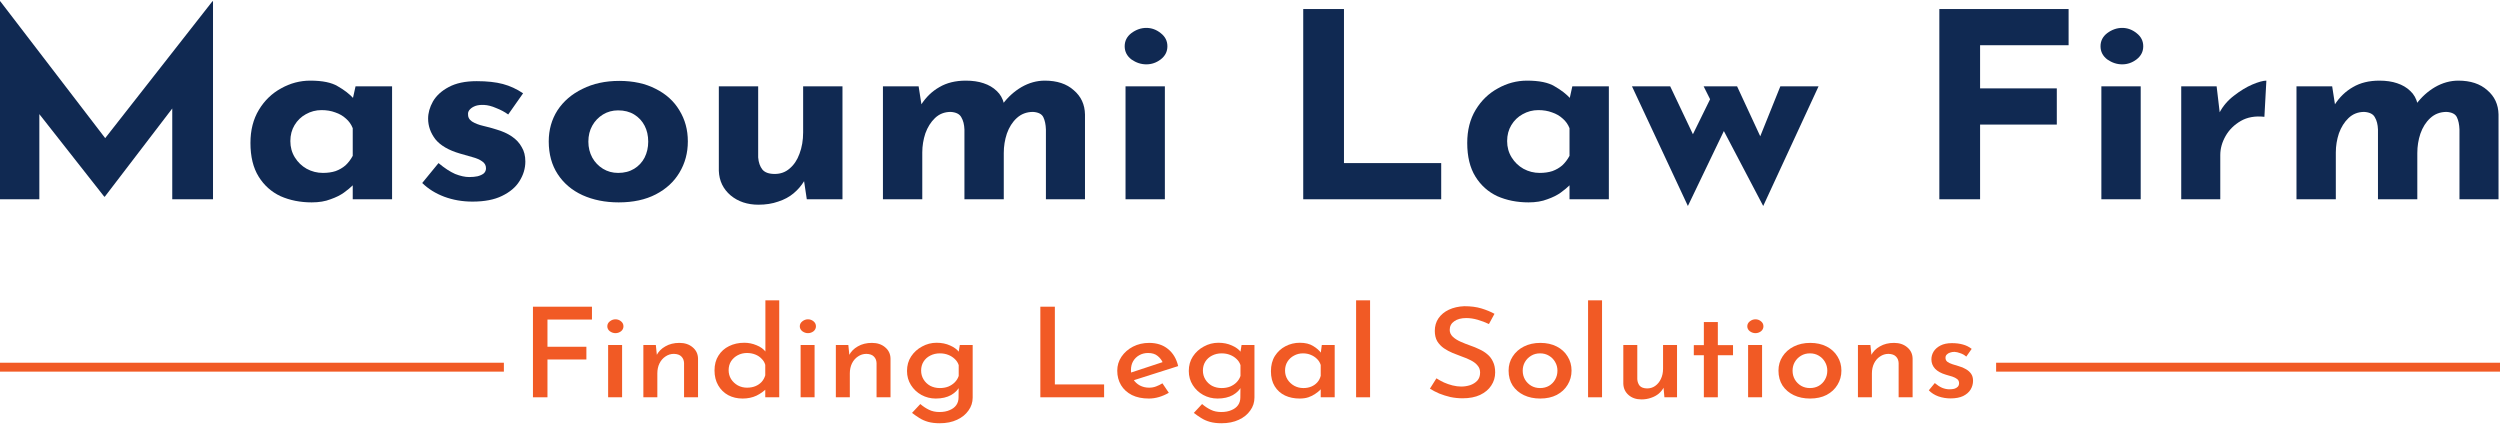 <svg width="212" height="36" viewBox="0 0 212 36" fill="none" xmlns="http://www.w3.org/2000/svg">
<path d="M0 16.898V0.109H0.024L9.77 12.822L8.293 12.515L18.015 0.109H18.063V16.898H14.607V7.276L14.822 8.92L8.888 16.679H8.841L2.74 8.92L3.336 7.408V16.898H0Z" fill="#102952"/>
<path d="M26.433 17.162C25.464 17.162 24.582 16.986 23.788 16.636C23.009 16.27 22.39 15.715 21.929 14.97C21.468 14.225 21.238 13.275 21.238 12.12C21.238 11.039 21.476 10.104 21.953 9.315C22.429 8.526 23.057 7.919 23.835 7.495C24.614 7.057 25.44 6.838 26.314 6.838C27.346 6.838 28.125 6.999 28.649 7.32C29.189 7.627 29.634 7.97 29.983 8.35L29.84 8.723L30.15 7.32H33.248V16.898H29.912V14.816L30.174 15.474C30.142 15.474 30.047 15.562 29.888 15.737C29.729 15.898 29.491 16.095 29.173 16.329C28.871 16.548 28.49 16.738 28.029 16.898C27.584 17.074 27.052 17.162 26.433 17.162ZM27.386 14.663C27.783 14.663 28.14 14.612 28.458 14.509C28.776 14.393 29.054 14.232 29.292 14.027C29.53 13.808 29.737 13.538 29.912 13.216V10.871C29.785 10.549 29.594 10.279 29.34 10.06C29.086 9.826 28.784 9.651 28.434 9.534C28.085 9.402 27.696 9.337 27.267 9.337C26.79 9.337 26.345 9.454 25.932 9.687C25.535 9.906 25.217 10.213 24.979 10.608C24.741 11.002 24.622 11.455 24.622 11.967C24.622 12.478 24.749 12.939 25.003 13.348C25.257 13.757 25.591 14.078 26.004 14.312C26.433 14.546 26.893 14.663 27.386 14.663Z" fill="#102952"/>
<path d="M40.069 17.096C39.211 17.096 38.409 16.957 37.663 16.679C36.932 16.402 36.312 16.015 35.804 15.518L37.186 13.83C37.694 14.254 38.163 14.561 38.592 14.751C39.037 14.926 39.434 15.014 39.783 15.014C40.053 15.014 40.292 14.992 40.498 14.948C40.721 14.889 40.895 14.809 41.022 14.707C41.15 14.59 41.213 14.444 41.213 14.268C41.213 14.02 41.102 13.823 40.879 13.677C40.673 13.53 40.403 13.414 40.069 13.326C39.736 13.223 39.378 13.121 38.997 13.019C38.044 12.741 37.353 12.339 36.924 11.813C36.511 11.273 36.304 10.688 36.304 10.06C36.304 9.578 36.439 9.096 36.709 8.613C36.995 8.116 37.44 7.707 38.044 7.386C38.663 7.05 39.458 6.882 40.427 6.882C41.3 6.882 42.039 6.962 42.643 7.123C43.246 7.284 43.818 7.547 44.358 7.912L43.096 9.709C42.794 9.49 42.452 9.307 42.071 9.161C41.706 9.001 41.364 8.913 41.046 8.898C40.76 8.884 40.514 8.913 40.307 8.986C40.117 9.059 39.966 9.154 39.855 9.271C39.744 9.388 39.688 9.512 39.688 9.643C39.672 9.921 39.783 10.14 40.022 10.301C40.276 10.462 40.593 10.586 40.975 10.674C41.356 10.761 41.729 10.864 42.095 10.98C42.603 11.127 43.04 11.324 43.405 11.572C43.771 11.821 44.049 12.12 44.239 12.471C44.446 12.807 44.549 13.216 44.549 13.698C44.549 14.283 44.382 14.838 44.049 15.364C43.731 15.876 43.239 16.292 42.571 16.614C41.92 16.935 41.086 17.096 40.069 17.096Z" fill="#102952"/>
<path d="M46.533 11.989C46.533 11.01 46.78 10.133 47.272 9.359C47.78 8.584 48.487 7.978 49.393 7.539C50.298 7.086 51.339 6.86 52.514 6.86C53.706 6.86 54.739 7.086 55.612 7.539C56.486 7.978 57.153 8.584 57.614 9.359C58.091 10.133 58.329 11.01 58.329 11.989C58.329 12.968 58.091 13.852 57.614 14.641C57.153 15.415 56.486 16.029 55.612 16.482C54.739 16.935 53.69 17.162 52.467 17.162C51.323 17.162 50.298 16.957 49.393 16.548C48.503 16.139 47.804 15.547 47.296 14.772C46.788 13.998 46.533 13.07 46.533 11.989ZM49.893 12.011C49.893 12.508 50.005 12.96 50.227 13.37C50.449 13.764 50.751 14.078 51.132 14.312C51.514 14.546 51.943 14.663 52.419 14.663C52.944 14.663 53.396 14.546 53.778 14.312C54.159 14.078 54.453 13.764 54.659 13.37C54.866 12.96 54.969 12.508 54.969 12.011C54.969 11.499 54.866 11.046 54.659 10.652C54.453 10.257 54.159 9.943 53.778 9.709C53.396 9.475 52.944 9.359 52.419 9.359C51.943 9.359 51.514 9.475 51.132 9.709C50.751 9.943 50.449 10.257 50.227 10.652C50.005 11.046 49.893 11.499 49.893 12.011Z" fill="#102952"/>
<path d="M64.317 17.359C63.38 17.359 62.593 17.096 61.958 16.57C61.322 16.029 60.989 15.335 60.957 14.488V7.32H64.293V13.348C64.325 13.771 64.444 14.115 64.651 14.378C64.857 14.626 65.207 14.751 65.699 14.751C66.192 14.751 66.613 14.597 66.962 14.29C67.328 13.983 67.606 13.567 67.796 13.041C68.003 12.5 68.106 11.894 68.106 11.222V7.32H71.442V16.898H68.416L68.154 15.145L68.201 15.342C67.963 15.737 67.661 16.088 67.296 16.394C66.93 16.701 66.493 16.935 65.985 17.096C65.493 17.271 64.937 17.359 64.317 17.359Z" fill="#102952"/>
<path d="M77.899 7.32L78.162 9.008L78.114 8.876C78.527 8.233 79.043 7.737 79.663 7.386C80.282 7.021 81.029 6.838 81.903 6.838C82.475 6.838 82.975 6.911 83.404 7.057C83.849 7.203 84.222 7.422 84.524 7.715C84.826 7.992 85.032 8.358 85.144 8.811L85.024 8.832C85.469 8.233 86.001 7.751 86.621 7.386C87.257 7.021 87.916 6.838 88.599 6.838C89.632 6.838 90.45 7.108 91.053 7.649C91.673 8.175 91.991 8.862 92.007 9.709V16.898H88.694V10.98C88.678 10.557 88.607 10.213 88.48 9.95C88.353 9.673 88.059 9.519 87.598 9.49C87.058 9.49 86.597 9.665 86.216 10.016C85.85 10.352 85.573 10.791 85.382 11.331C85.207 11.857 85.12 12.405 85.12 12.975V16.898H81.784V10.98C81.768 10.557 81.68 10.213 81.522 9.95C81.379 9.673 81.077 9.519 80.616 9.49C80.092 9.49 79.647 9.665 79.281 10.016C78.932 10.352 78.662 10.783 78.471 11.309C78.297 11.835 78.209 12.376 78.209 12.931V16.898H74.873V7.32H77.899Z" fill="#102952"/>
<path d="M95.445 7.32H98.781V16.898H95.445V7.32ZM95.373 3.923C95.373 3.47 95.564 3.097 95.945 2.805C96.342 2.513 96.763 2.366 97.208 2.366C97.653 2.366 98.058 2.513 98.423 2.805C98.805 3.097 98.995 3.47 98.995 3.923C98.995 4.376 98.805 4.748 98.423 5.041C98.058 5.318 97.653 5.457 97.208 5.457C96.763 5.457 96.342 5.318 95.945 5.041C95.564 4.748 95.373 4.376 95.373 3.923Z" fill="#102952"/>
<path d="M110.514 0.766H113.969V13.83H122.214V16.898H110.514V0.766Z" fill="#102952"/>
<path d="M129.616 17.162C128.647 17.162 127.765 16.986 126.971 16.636C126.193 16.27 125.573 15.715 125.112 14.97C124.652 14.225 124.421 13.275 124.421 12.12C124.421 11.039 124.66 10.104 125.136 9.315C125.613 8.526 126.24 7.919 127.019 7.495C127.797 7.057 128.623 6.838 129.497 6.838C130.53 6.838 131.308 6.999 131.832 7.32C132.372 7.627 132.817 7.97 133.167 8.35L133.024 8.723L133.333 7.32H136.431V16.898H133.095V14.816L133.357 15.474C133.326 15.474 133.23 15.562 133.071 15.737C132.912 15.898 132.674 16.095 132.356 16.329C132.055 16.548 131.673 16.738 131.213 16.898C130.768 17.074 130.236 17.162 129.616 17.162ZM130.569 14.663C130.966 14.663 131.324 14.612 131.642 14.509C131.959 14.393 132.237 14.232 132.476 14.027C132.714 13.808 132.92 13.538 133.095 13.216V10.871C132.968 10.549 132.777 10.279 132.523 10.06C132.269 9.826 131.967 9.651 131.618 9.534C131.268 9.402 130.879 9.337 130.45 9.337C129.974 9.337 129.529 9.454 129.116 9.687C128.718 9.906 128.401 10.213 128.162 10.608C127.924 11.002 127.805 11.455 127.805 11.967C127.805 12.478 127.932 12.939 128.186 13.348C128.44 13.757 128.774 14.078 129.187 14.312C129.616 14.546 130.077 14.663 130.569 14.663Z" fill="#102952"/>
<path d="M147.304 7.32L149.591 12.252L148.972 12.296L150.973 7.32H154.214L149.52 17.468L146.184 11.112L143.133 17.468L138.391 7.32H141.632L144.158 12.646L143.014 12.493L145.016 8.416L144.468 7.32H147.304Z" fill="#102952"/>
<path d="M164.456 0.766H175.417V3.835H167.911V7.495H174.417V10.564H167.911V16.898H164.456V0.766Z" fill="#102952"/>
<path d="M178.196 7.32H181.532V16.898H178.196V7.32ZM178.125 3.923C178.125 3.47 178.315 3.097 178.697 2.805C179.094 2.513 179.515 2.366 179.96 2.366C180.404 2.366 180.809 2.513 181.175 2.805C181.556 3.097 181.747 3.47 181.747 3.923C181.747 4.376 181.556 4.748 181.175 5.041C180.809 5.318 180.404 5.457 179.96 5.457C179.515 5.457 179.094 5.318 178.697 5.041C178.315 4.748 178.125 4.376 178.125 3.923Z" fill="#102952"/>
<path d="M187.97 7.32L188.28 9.95L188.209 9.556C188.511 8.986 188.924 8.504 189.448 8.109C189.972 7.7 190.488 7.386 190.997 7.167C191.521 6.947 191.918 6.838 192.188 6.838L192.021 9.906C191.243 9.819 190.576 9.936 190.02 10.257C189.464 10.579 189.035 11.002 188.733 11.528C188.431 12.055 188.28 12.595 188.28 13.15V16.898H184.968V7.32H187.97Z" fill="#102952"/>
<path d="M197.768 7.32L198.03 9.008L197.983 8.876C198.396 8.233 198.912 7.737 199.532 7.386C200.151 7.021 200.898 6.838 201.771 6.838C202.343 6.838 202.844 6.911 203.273 7.057C203.718 7.203 204.091 7.422 204.393 7.715C204.695 7.992 204.901 8.358 205.012 8.811L204.893 8.832C205.338 8.233 205.87 7.751 206.49 7.386C207.125 7.021 207.784 6.838 208.468 6.838C209.5 6.838 210.318 7.108 210.922 7.649C211.542 8.175 211.859 8.862 211.875 9.709V16.898H208.563V10.98C208.547 10.557 208.475 10.213 208.348 9.95C208.221 9.673 207.927 9.519 207.467 9.49C206.927 9.49 206.466 9.665 206.085 10.016C205.719 10.352 205.441 10.791 205.251 11.331C205.076 11.857 204.988 12.405 204.988 12.975V16.898H201.652V10.98C201.636 10.557 201.549 10.213 201.39 9.95C201.247 9.673 200.945 9.519 200.485 9.49C199.96 9.49 199.516 9.665 199.15 10.016C198.801 10.352 198.531 10.783 198.34 11.309C198.165 11.835 198.078 12.376 198.078 12.931V16.898H194.742V7.32H197.768Z" fill="#102952"/>
<path d="M45.194 26.008H50.198V27.098H46.425V29.405H49.726V30.484H46.425V33.69H45.194V26.008Z" fill="#F15A25"/>
<path d="M51.569 29.257H52.754V33.69H51.569V29.257ZM51.5 27.669C51.5 27.5 51.572 27.359 51.718 27.246C51.864 27.133 52.021 27.077 52.19 27.077C52.366 27.077 52.523 27.133 52.662 27.246C52.8 27.359 52.869 27.5 52.869 27.669C52.869 27.839 52.8 27.98 52.662 28.093C52.523 28.198 52.366 28.251 52.19 28.251C52.021 28.251 51.864 28.198 51.718 28.093C51.572 27.98 51.5 27.839 51.5 27.669Z" fill="#F15A25"/>
<path d="M55.615 29.257L55.719 30.272L55.673 30.135C55.834 29.817 56.083 29.563 56.421 29.373C56.758 29.175 57.157 29.077 57.617 29.077C58.069 29.077 58.441 29.2 58.733 29.447C59.032 29.694 59.185 30.015 59.193 30.41V33.69H58.008V30.791C58.001 30.565 57.928 30.382 57.79 30.241C57.652 30.093 57.437 30.015 57.145 30.008C56.885 30.008 56.647 30.082 56.432 30.23C56.217 30.371 56.049 30.565 55.926 30.812C55.803 31.059 55.742 31.345 55.742 31.669V33.69H54.557V29.257H55.615Z" fill="#F15A25"/>
<path d="M62.973 33.796C62.52 33.796 62.114 33.701 61.753 33.51C61.393 33.313 61.109 33.034 60.902 32.674C60.695 32.315 60.591 31.895 60.591 31.415C60.591 30.921 60.703 30.502 60.925 30.156C61.147 29.803 61.447 29.535 61.822 29.352C62.206 29.161 62.635 29.066 63.111 29.066C63.479 29.066 63.828 29.137 64.157 29.278C64.495 29.412 64.756 29.602 64.94 29.849L64.905 30.22V25.468H66.079V33.69H64.894V32.643L65.02 32.928C64.783 33.175 64.491 33.383 64.146 33.553C63.801 33.715 63.41 33.796 62.973 33.796ZM63.341 32.875C63.609 32.875 63.847 32.833 64.054 32.748C64.261 32.664 64.438 32.544 64.583 32.389C64.729 32.226 64.832 32.039 64.894 31.828V30.939C64.84 30.741 64.737 30.569 64.583 30.421C64.438 30.265 64.257 30.145 64.043 30.061C63.828 29.976 63.594 29.934 63.341 29.934C63.057 29.934 62.796 29.997 62.559 30.124C62.328 30.244 62.141 30.413 61.995 30.632C61.857 30.851 61.788 31.105 61.788 31.394C61.788 31.669 61.857 31.919 61.995 32.145C62.141 32.371 62.332 32.551 62.57 32.685C62.808 32.812 63.065 32.875 63.341 32.875Z" fill="#F15A25"/>
<path d="M67.892 29.257H69.077V33.69H67.892V29.257ZM67.823 27.669C67.823 27.5 67.896 27.359 68.042 27.246C68.187 27.133 68.345 27.077 68.513 27.077C68.69 27.077 68.847 27.133 68.985 27.246C69.123 27.359 69.192 27.5 69.192 27.669C69.192 27.839 69.123 27.98 68.985 28.093C68.847 28.198 68.69 28.251 68.513 28.251C68.345 28.251 68.187 28.198 68.042 28.093C67.896 27.98 67.823 27.839 67.823 27.669Z" fill="#F15A25"/>
<path d="M71.939 29.257L72.042 30.272L71.996 30.135C72.157 29.817 72.407 29.563 72.744 29.373C73.082 29.175 73.48 29.077 73.94 29.077C74.393 29.077 74.765 29.2 75.056 29.447C75.355 29.694 75.509 30.015 75.516 30.41V33.69H74.332V30.791C74.324 30.565 74.251 30.382 74.113 30.241C73.975 30.093 73.76 30.015 73.469 30.008C73.208 30.008 72.97 30.082 72.755 30.23C72.541 30.371 72.372 30.565 72.249 30.812C72.127 31.059 72.065 31.345 72.065 31.669V33.69H70.88V29.257H71.939Z" fill="#F15A25"/>
<path d="M79.687 35.891C79.311 35.891 78.985 35.852 78.709 35.775C78.433 35.697 78.184 35.588 77.962 35.447C77.747 35.313 77.54 35.168 77.34 35.013L78.042 34.262C78.28 34.466 78.525 34.628 78.778 34.748C79.031 34.875 79.327 34.939 79.664 34.939C80.002 34.939 80.289 34.886 80.527 34.78C80.772 34.681 80.96 34.54 81.091 34.357C81.221 34.173 81.286 33.955 81.286 33.701L81.298 32.547L81.378 32.759C81.248 33.048 81.006 33.295 80.653 33.5C80.301 33.697 79.867 33.796 79.353 33.796C78.916 33.796 78.51 33.694 78.134 33.489C77.766 33.285 77.471 33.006 77.248 32.653C77.026 32.3 76.915 31.902 76.915 31.457C76.915 30.992 77.03 30.583 77.26 30.23C77.498 29.87 77.808 29.588 78.192 29.384C78.575 29.172 78.985 29.066 79.423 29.066C79.852 29.066 80.236 29.144 80.573 29.299C80.91 29.447 81.163 29.634 81.332 29.86L81.263 30.04L81.39 29.257H82.483V33.711C82.483 34.12 82.364 34.487 82.126 34.812C81.896 35.143 81.574 35.404 81.16 35.595C80.746 35.792 80.255 35.891 79.687 35.891ZM78.111 31.426C78.111 31.701 78.18 31.951 78.318 32.177C78.456 32.403 78.644 32.583 78.882 32.717C79.127 32.844 79.4 32.907 79.699 32.907C79.967 32.907 80.209 32.865 80.423 32.78C80.638 32.688 80.818 32.569 80.964 32.42C81.118 32.265 81.229 32.085 81.298 31.881V30.96C81.229 30.756 81.118 30.583 80.964 30.442C80.811 30.294 80.627 30.177 80.412 30.093C80.197 30.008 79.959 29.965 79.699 29.965C79.4 29.965 79.127 30.029 78.882 30.156C78.644 30.276 78.456 30.445 78.318 30.664C78.18 30.883 78.111 31.137 78.111 31.426Z" fill="#F15A25"/>
<path d="M88.221 26.008H89.452V32.6H93.628V33.69H88.221V26.008Z" fill="#F15A25"/>
<path d="M97.424 33.796C96.864 33.796 96.385 33.697 95.986 33.5C95.587 33.295 95.28 33.017 95.066 32.664C94.851 32.304 94.743 31.895 94.743 31.436C94.743 30.999 94.862 30.604 95.1 30.251C95.346 29.891 95.671 29.606 96.078 29.394C96.492 29.183 96.948 29.077 97.447 29.077C98.091 29.077 98.624 29.25 99.046 29.595C99.475 29.941 99.763 30.424 99.909 31.045L95.986 32.293L95.71 31.659L98.85 30.622L98.609 30.759C98.517 30.54 98.371 30.35 98.172 30.188C97.972 30.018 97.7 29.934 97.355 29.934C97.079 29.934 96.829 29.997 96.607 30.124C96.392 30.244 96.22 30.413 96.089 30.632C95.967 30.844 95.905 31.094 95.905 31.383C95.905 31.68 95.971 31.941 96.101 32.166C96.239 32.385 96.423 32.558 96.653 32.685C96.891 32.812 97.155 32.875 97.447 32.875C97.654 32.875 97.85 32.84 98.034 32.77C98.225 32.699 98.406 32.611 98.574 32.505L99.115 33.309C98.862 33.457 98.586 33.577 98.287 33.669C97.995 33.754 97.708 33.796 97.424 33.796Z" fill="#F15A25"/>
<path d="M103.582 35.891C103.207 35.891 102.881 35.852 102.605 35.775C102.328 35.697 102.079 35.588 101.857 35.447C101.642 35.313 101.435 35.168 101.236 35.013L101.937 34.262C102.175 34.466 102.421 34.628 102.674 34.748C102.927 34.875 103.222 34.939 103.559 34.939C103.897 34.939 104.184 34.886 104.422 34.78C104.668 34.681 104.855 34.54 104.986 34.357C105.116 34.173 105.181 33.955 105.181 33.701L105.193 32.547L105.273 32.759C105.143 33.048 104.902 33.295 104.549 33.5C104.196 33.697 103.763 33.796 103.249 33.796C102.812 33.796 102.405 33.694 102.029 33.489C101.661 33.285 101.366 33.006 101.144 32.653C100.921 32.3 100.81 31.902 100.81 31.457C100.81 30.992 100.925 30.583 101.155 30.23C101.393 29.87 101.703 29.588 102.087 29.384C102.47 29.172 102.881 29.066 103.318 29.066C103.747 29.066 104.131 29.144 104.468 29.299C104.806 29.447 105.059 29.634 105.227 29.86L105.158 30.04L105.285 29.257H106.378V33.711C106.378 34.12 106.259 34.487 106.021 34.812C105.791 35.143 105.469 35.404 105.055 35.595C104.641 35.792 104.15 35.891 103.582 35.891ZM102.006 31.426C102.006 31.701 102.075 31.951 102.213 32.177C102.351 32.403 102.539 32.583 102.777 32.717C103.023 32.844 103.295 32.907 103.594 32.907C103.862 32.907 104.104 32.865 104.319 32.78C104.533 32.688 104.714 32.569 104.859 32.42C105.013 32.265 105.124 32.085 105.193 31.881V30.96C105.124 30.756 105.013 30.583 104.859 30.442C104.706 30.294 104.522 30.177 104.307 30.093C104.092 30.008 103.855 29.965 103.594 29.965C103.295 29.965 103.023 30.029 102.777 30.156C102.539 30.276 102.351 30.445 102.213 30.664C102.075 30.883 102.006 31.137 102.006 31.426Z" fill="#F15A25"/>
<path d="M110.203 33.796C109.75 33.796 109.34 33.711 108.972 33.542C108.603 33.366 108.312 33.105 108.097 32.759C107.883 32.413 107.775 31.987 107.775 31.479C107.775 30.978 107.886 30.547 108.109 30.188C108.339 29.828 108.638 29.553 109.006 29.362C109.382 29.165 109.788 29.066 110.226 29.066C110.686 29.066 111.061 29.158 111.353 29.341C111.652 29.518 111.886 29.726 112.055 29.965L111.974 30.135L112.089 29.257H113.182V33.69H111.997V32.579L112.124 32.844C112.093 32.9 112.028 32.981 111.928 33.087C111.828 33.186 111.694 33.292 111.525 33.404C111.364 33.517 111.173 33.613 110.95 33.69C110.736 33.761 110.486 33.796 110.203 33.796ZM110.525 32.907C110.778 32.907 111.004 32.865 111.203 32.78C111.403 32.696 111.571 32.576 111.71 32.42C111.848 32.265 111.943 32.082 111.997 31.87V30.95C111.936 30.752 111.832 30.583 111.687 30.442C111.541 30.294 111.364 30.177 111.157 30.093C110.958 30.008 110.736 29.965 110.49 29.965C110.214 29.965 109.961 30.029 109.731 30.156C109.501 30.276 109.317 30.445 109.179 30.664C109.041 30.883 108.972 31.137 108.972 31.426C108.972 31.701 109.041 31.951 109.179 32.177C109.324 32.403 109.516 32.583 109.754 32.717C109.992 32.844 110.249 32.907 110.525 32.907Z" fill="#F15A25"/>
<path d="M114.997 25.468H116.182V33.69H114.997V25.468Z" fill="#F15A25"/>
<path d="M126.261 27.479C125.97 27.338 125.655 27.218 125.318 27.119C124.98 27.02 124.654 26.971 124.34 26.971C123.91 26.971 123.569 27.063 123.316 27.246C123.063 27.422 122.936 27.666 122.936 27.976C122.936 28.195 123.021 28.385 123.189 28.548C123.358 28.71 123.577 28.851 123.845 28.971C124.114 29.091 124.397 29.204 124.697 29.309C124.95 29.394 125.199 29.496 125.444 29.616C125.697 29.729 125.924 29.87 126.123 30.04C126.33 30.209 126.491 30.421 126.606 30.674C126.729 30.921 126.79 31.225 126.79 31.584C126.79 31.994 126.679 32.364 126.457 32.696C126.242 33.027 125.927 33.292 125.513 33.489C125.107 33.68 124.612 33.775 124.029 33.775C123.676 33.775 123.331 33.739 122.994 33.669C122.664 33.591 122.35 33.493 122.051 33.373C121.759 33.246 121.495 33.108 121.257 32.96L121.809 32.082C121.993 32.202 122.204 32.318 122.442 32.431C122.679 32.537 122.925 32.621 123.178 32.685C123.439 32.748 123.684 32.78 123.914 32.78C124.167 32.78 124.417 32.741 124.662 32.664C124.907 32.579 125.111 32.452 125.272 32.283C125.433 32.106 125.513 31.877 125.513 31.595C125.513 31.355 125.44 31.154 125.295 30.992C125.157 30.823 124.969 30.678 124.731 30.558C124.501 30.438 124.252 30.332 123.983 30.241C123.723 30.149 123.458 30.047 123.189 29.934C122.921 29.821 122.672 29.687 122.442 29.532C122.212 29.369 122.024 29.172 121.878 28.939C121.74 28.699 121.671 28.407 121.671 28.061C121.671 27.652 121.775 27.296 121.982 26.992C122.196 26.682 122.492 26.438 122.867 26.262C123.243 26.086 123.676 25.987 124.167 25.966C124.727 25.966 125.214 26.029 125.628 26.156C126.042 26.283 126.411 26.435 126.733 26.611L126.261 27.479Z" fill="#F15A25"/>
<path d="M127.929 31.426C127.929 30.981 128.044 30.583 128.275 30.23C128.505 29.87 128.823 29.588 129.229 29.384C129.636 29.179 130.1 29.077 130.621 29.077C131.151 29.077 131.615 29.179 132.013 29.384C132.412 29.588 132.719 29.87 132.934 30.23C133.156 30.583 133.267 30.981 133.267 31.426C133.267 31.87 133.156 32.272 132.934 32.632C132.719 32.992 132.412 33.278 132.013 33.489C131.615 33.694 131.147 33.796 130.61 33.796C130.096 33.796 129.636 33.701 129.229 33.51C128.831 33.32 128.512 33.048 128.275 32.696C128.044 32.336 127.929 31.913 127.929 31.426ZM129.126 31.436C129.126 31.711 129.191 31.962 129.321 32.188C129.452 32.406 129.628 32.583 129.851 32.717C130.073 32.844 130.322 32.907 130.598 32.907C130.882 32.907 131.135 32.844 131.358 32.717C131.58 32.583 131.753 32.406 131.875 32.188C132.006 31.962 132.071 31.711 132.071 31.436C132.071 31.161 132.006 30.914 131.875 30.696C131.753 30.477 131.58 30.301 131.358 30.167C131.135 30.032 130.882 29.965 130.598 29.965C130.315 29.965 130.062 30.032 129.839 30.167C129.617 30.301 129.44 30.48 129.31 30.706C129.187 30.925 129.126 31.168 129.126 31.436Z" fill="#F15A25"/>
<path d="M134.668 25.468H135.853V33.69H134.668V25.468Z" fill="#F15A25"/>
<path d="M139.198 33.87C138.753 33.87 138.389 33.747 138.105 33.5C137.822 33.253 137.672 32.935 137.657 32.547V29.257H138.842V32.156C138.857 32.382 138.926 32.569 139.049 32.717C139.179 32.858 139.386 32.932 139.67 32.939C139.931 32.939 140.161 32.868 140.36 32.727C140.567 32.579 140.728 32.382 140.843 32.135C140.966 31.881 141.027 31.591 141.027 31.267V29.257H142.212V33.69H141.142L141.05 32.664L141.096 32.833C140.997 33.031 140.855 33.211 140.671 33.373C140.487 33.528 140.268 33.648 140.015 33.733C139.762 33.824 139.49 33.87 139.198 33.87Z" fill="#F15A25"/>
<path d="M144.487 27.31H145.672V29.267H146.96V30.124H145.672V33.69H144.487V30.124H143.635V29.267H144.487V27.31Z" fill="#F15A25"/>
<path d="M148.239 29.257H149.424V33.69H148.239V29.257ZM148.17 27.669C148.17 27.5 148.243 27.359 148.389 27.246C148.535 27.133 148.692 27.077 148.861 27.077C149.037 27.077 149.194 27.133 149.332 27.246C149.47 27.359 149.539 27.5 149.539 27.669C149.539 27.839 149.47 27.98 149.332 28.093C149.194 28.198 149.037 28.251 148.861 28.251C148.692 28.251 148.535 28.198 148.389 28.093C148.243 27.98 148.17 27.839 148.17 27.669Z" fill="#F15A25"/>
<path d="M150.814 31.426C150.814 30.981 150.929 30.583 151.159 30.23C151.389 29.87 151.707 29.588 152.114 29.384C152.52 29.179 152.984 29.077 153.506 29.077C154.035 29.077 154.499 29.179 154.897 29.384C155.296 29.588 155.603 29.87 155.818 30.23C156.04 30.583 156.151 30.981 156.151 31.426C156.151 31.87 156.04 32.272 155.818 32.632C155.603 32.992 155.296 33.278 154.897 33.489C154.499 33.694 154.031 33.796 153.494 33.796C152.98 33.796 152.52 33.701 152.114 33.51C151.715 33.32 151.396 33.048 151.159 32.696C150.929 32.336 150.814 31.913 150.814 31.426ZM152.01 31.436C152.01 31.711 152.075 31.962 152.206 32.188C152.336 32.406 152.512 32.583 152.735 32.717C152.957 32.844 153.206 32.907 153.483 32.907C153.766 32.907 154.019 32.844 154.242 32.717C154.464 32.583 154.637 32.406 154.759 32.188C154.89 31.962 154.955 31.711 154.955 31.436C154.955 31.161 154.89 30.914 154.759 30.696C154.637 30.477 154.464 30.301 154.242 30.167C154.019 30.032 153.766 29.965 153.483 29.965C153.199 29.965 152.946 30.032 152.723 30.167C152.501 30.301 152.324 30.48 152.194 30.706C152.071 30.925 152.01 31.168 152.01 31.436Z" fill="#F15A25"/>
<path d="M158.611 29.257L158.715 30.272L158.669 30.135C158.83 29.817 159.079 29.563 159.416 29.373C159.754 29.175 160.153 29.077 160.613 29.077C161.065 29.077 161.437 29.2 161.729 29.447C162.028 29.694 162.181 30.015 162.189 30.41V33.69H161.004V30.791C160.996 30.565 160.923 30.382 160.785 30.241C160.647 30.093 160.432 30.015 160.141 30.008C159.88 30.008 159.643 30.082 159.428 30.23C159.213 30.371 159.044 30.565 158.922 30.812C158.799 31.059 158.738 31.345 158.738 31.669V33.69H157.553V29.257H158.611Z" fill="#F15A25"/>
<path d="M165.405 33.785C165.052 33.785 164.711 33.729 164.381 33.616C164.051 33.496 163.779 33.323 163.564 33.098L164.07 32.484C164.277 32.66 164.484 32.794 164.691 32.886C164.906 32.971 165.109 33.013 165.301 33.013C165.454 33.013 165.592 32.999 165.715 32.971C165.838 32.935 165.938 32.879 166.014 32.801C166.091 32.724 166.129 32.621 166.129 32.495C166.129 32.346 166.076 32.23 165.968 32.145C165.861 32.061 165.723 31.99 165.554 31.934C165.385 31.877 165.205 31.824 165.013 31.775C164.607 31.655 164.3 31.486 164.093 31.267C163.886 31.041 163.783 30.777 163.783 30.473C163.783 30.241 163.844 30.022 163.967 29.817C164.097 29.606 164.293 29.433 164.553 29.299C164.814 29.165 165.136 29.098 165.52 29.098C165.872 29.098 166.183 29.137 166.451 29.214C166.72 29.285 166.969 29.408 167.199 29.585L166.739 30.241C166.601 30.114 166.436 30.018 166.244 29.955C166.06 29.884 165.892 29.846 165.738 29.838C165.6 29.838 165.474 29.86 165.359 29.902C165.244 29.937 165.152 29.994 165.082 30.071C165.013 30.142 164.979 30.227 164.979 30.325C164.971 30.466 165.021 30.583 165.128 30.674C165.244 30.759 165.389 30.83 165.566 30.886C165.742 30.936 165.915 30.988 166.083 31.045C166.321 31.108 166.532 31.197 166.716 31.309C166.9 31.415 167.046 31.546 167.153 31.701C167.261 31.856 167.314 32.054 167.314 32.293C167.314 32.554 167.245 32.801 167.107 33.034C166.969 33.26 166.758 33.443 166.474 33.584C166.191 33.718 165.834 33.785 165.405 33.785Z" fill="#F15A25"/>
<rect y="30.759" width="42.729" height="0.756" fill="#F15A25"/>
<rect x="169.271" y="30.759" width="42.729" height="0.756" fill="#F15A25"/>
</svg>
